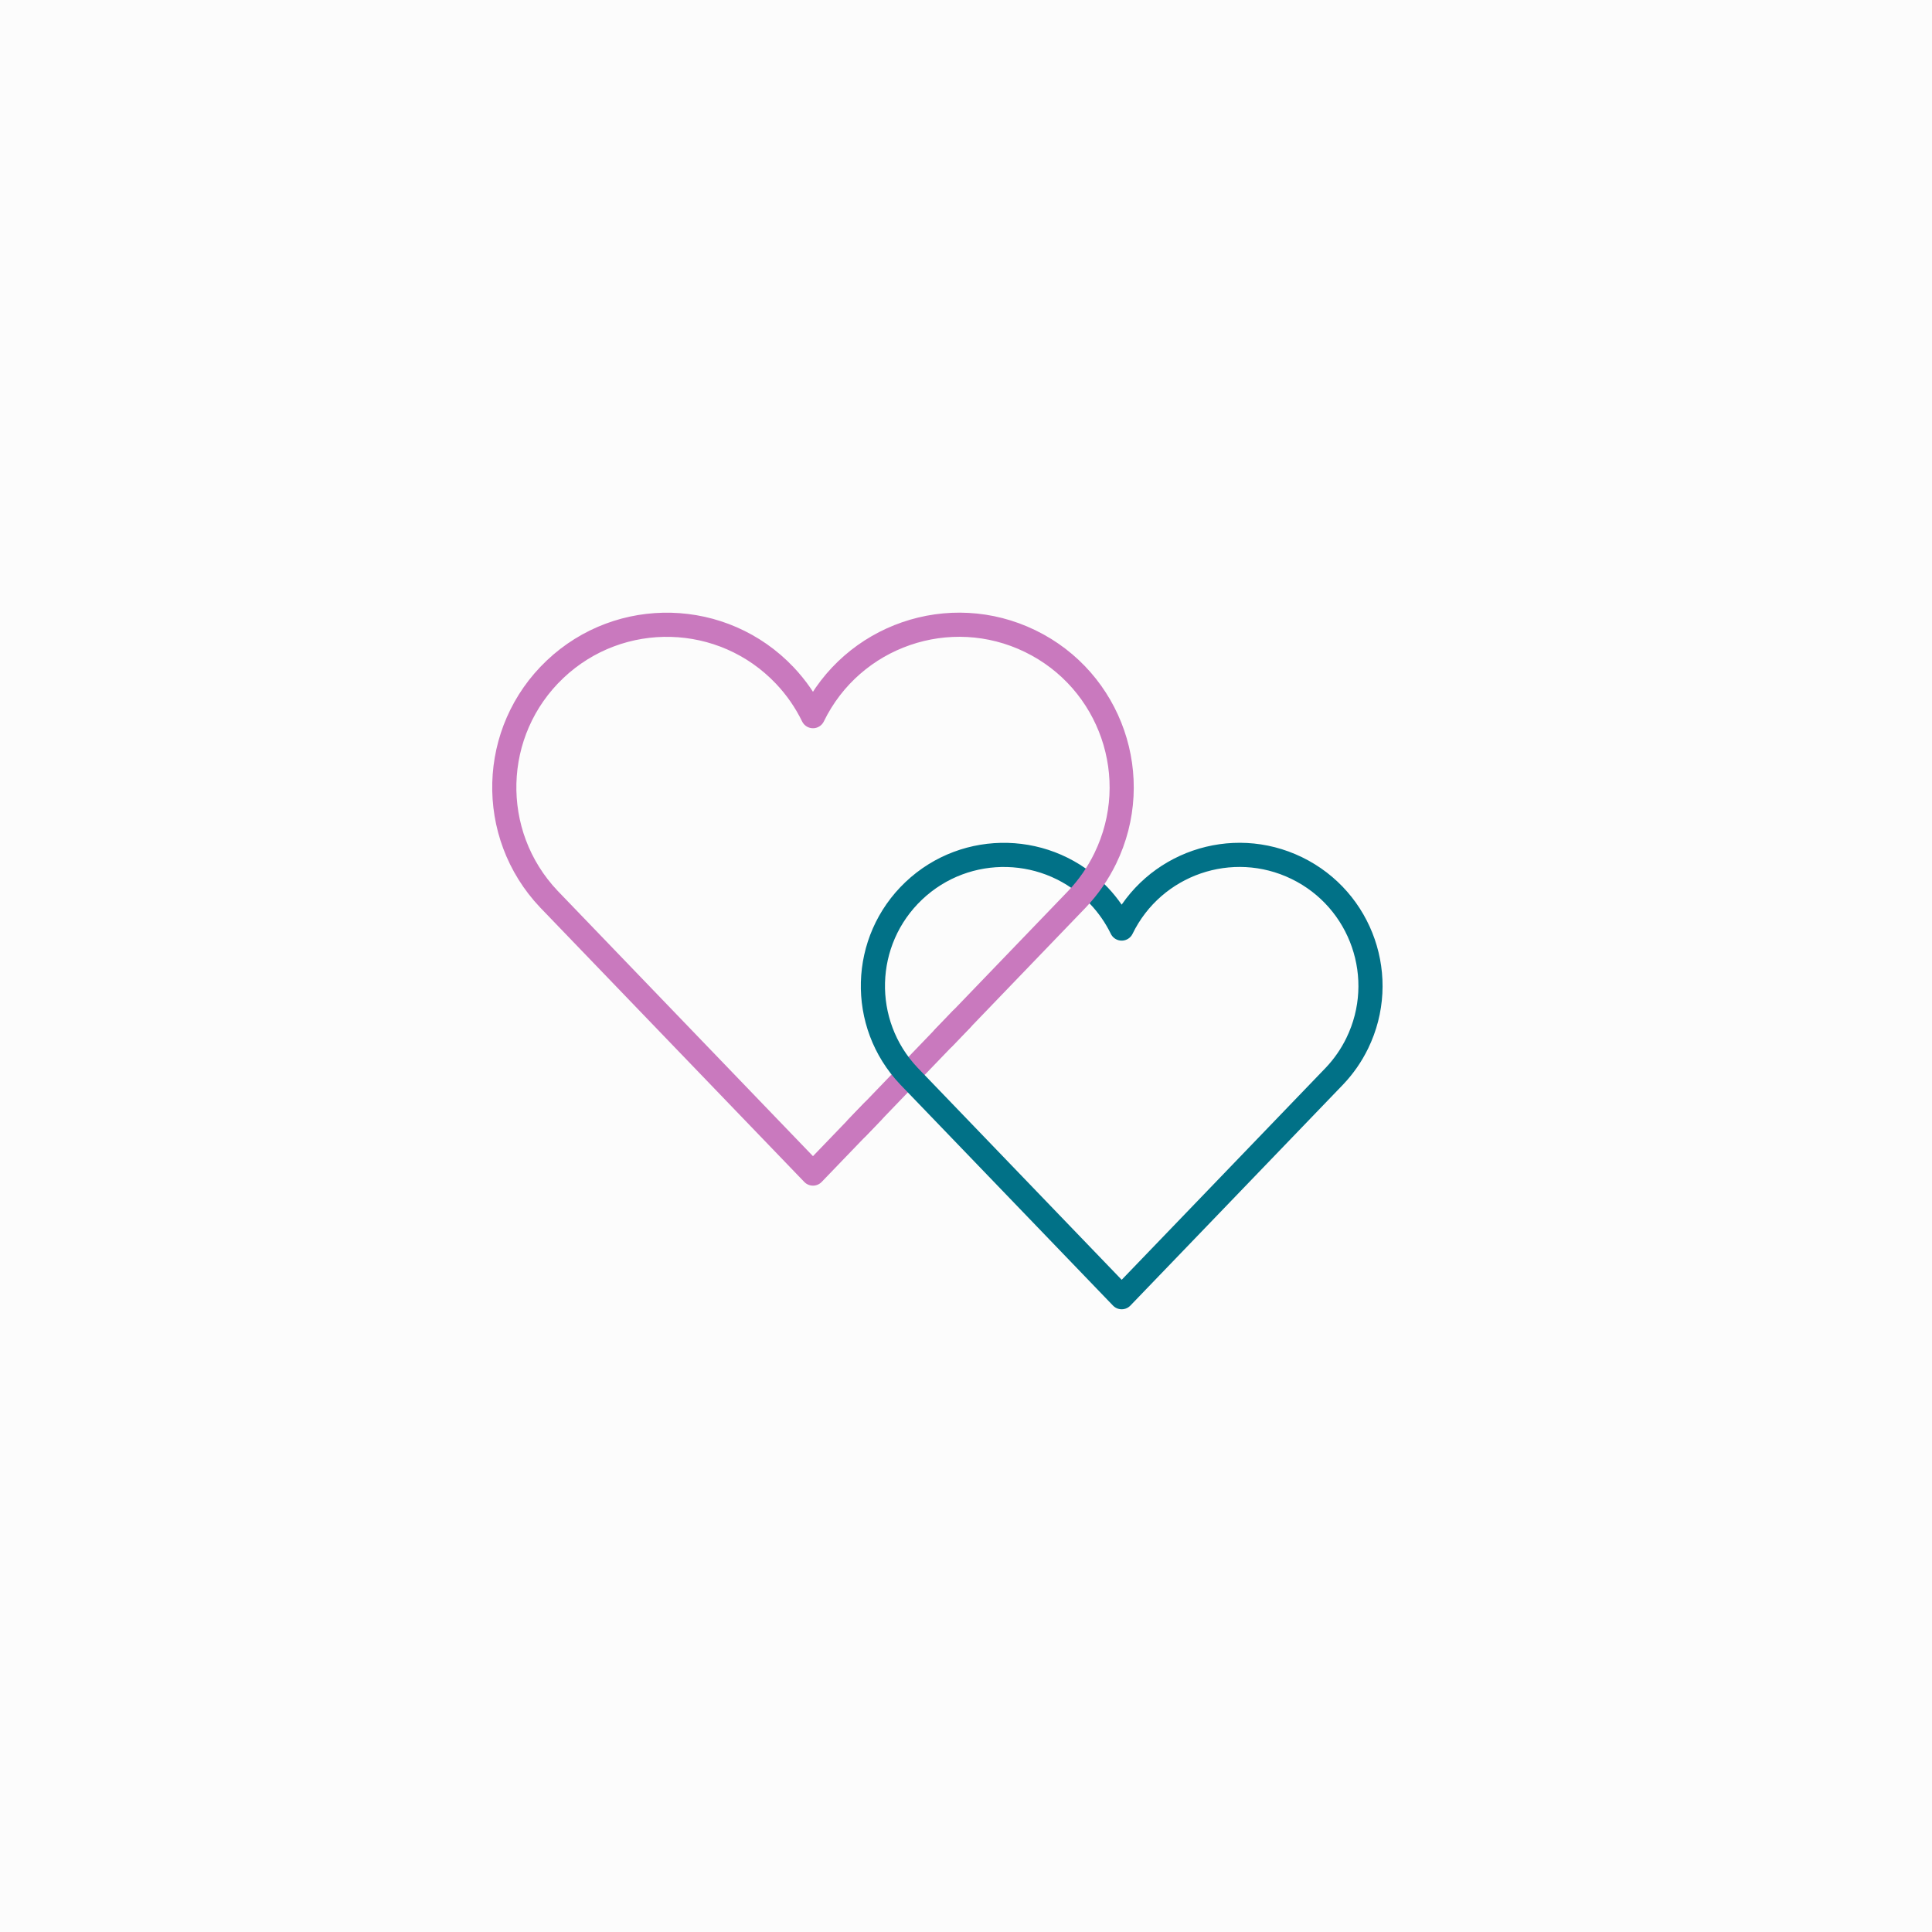 <?xml version="1.0" encoding="UTF-8"?><svg id="material-design-icons" xmlns="http://www.w3.org/2000/svg" width="160" height="160" viewBox="0 0 160 160"><rect y="0" width="160" height="160" fill="#fcfcfc"/><line x1="79.618" y1="84.418" x2="70.975" y2="93.4" fill="none" stroke="#c979be" stroke-linecap="round" stroke-linejoin="round" stroke-width="2"/><path d="m110.521,89.111l-17.628,18.318-17.628-18.318c-4.122-4.348-3.938-11.215.41-15.337s11.215-3.938,15.337.41c.762.804,1.396,1.719,1.881,2.715,2.623-5.387,9.116-7.628,14.503-5.006,5.387,2.623,7.628,9.116,5.006,14.503-.485.996-1.119,1.911-1.881,2.715Z" fill="none" stroke="#017187" stroke-linecap="round" stroke-linejoin="round" stroke-width="2"/><path d="m72.29,92.033l-4.963,5.157-21.873-22.729c-5.114-5.395-4.887-13.915.509-19.03,5.395-5.114,13.915-4.887,19.03.509.945.997,1.732,2.133,2.334,3.369,3.254-6.684,11.311-9.465,17.995-6.211,6.684,3.254,9.465,11.311,6.211,17.995-.601,1.235-1.388,2.372-2.334,3.369l-11.036,11.468" fill="none" stroke="#c979be" stroke-linecap="round" stroke-linejoin="round" stroke-width="2"/></svg>